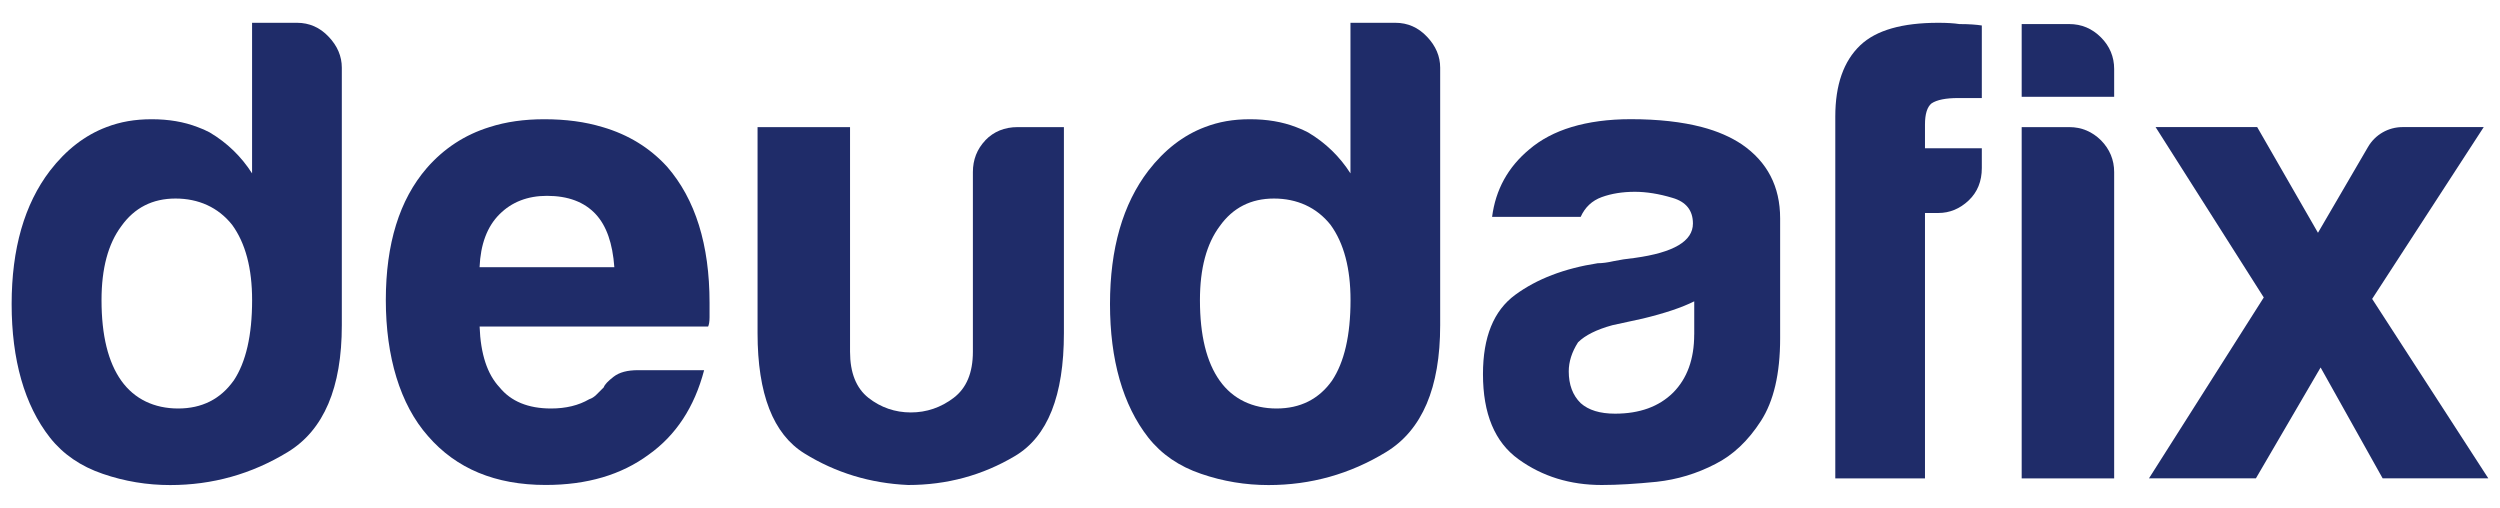 <svg xmlns="http://www.w3.org/2000/svg" width="128" height="26" viewBox="0 0 128 26" fill="none"><g id="deudafix_Logo 2"><path id="Vector" d="M121.455 15.303L127.167 6.507H123.012C122.282 6.507 121.607 6.895 121.242 7.525L118.68 11.918L115.567 6.505H110.365L115.905 15.23L110.027 24.492H115.502L118.815 18.815L121.992 24.492H127.402L121.452 15.3L121.455 15.303Z" fill="#1F2C69"></path><path id="Vector_2" d="M105.947 6.508H103.51V24.495H108.245V8.808C108.245 8.183 108.015 7.635 107.57 7.183C107.117 6.738 106.577 6.508 105.945 6.508H105.947Z" fill="#1F2C69"></path><path id="Vector_3" d="M105.947 1.232H103.51V4.955H108.245V3.532C108.245 2.907 108.015 2.36 107.57 1.915C107.117 1.462 106.577 1.232 105.945 1.232H105.947Z" fill="#1F2C69"></path><path id="Vector_4" d="M99.242 1.167C97.387 1.167 96.059 1.547 95.247 2.317C94.392 3.13 93.967 4.345 93.967 5.967V24.495H98.559V10.905H99.242C99.824 10.905 100.342 10.69 100.794 10.265C101.247 9.835 101.469 9.28 101.469 8.605V7.592H98.559V6.377C98.559 5.832 98.674 5.472 98.897 5.292C99.169 5.112 99.622 5.02 100.254 5.02H101.469V1.305C101.197 1.262 100.817 1.232 100.319 1.232C100.047 1.19 99.687 1.167 99.242 1.167Z" fill="#1F2C69"></path><path id="Vector_5" d="M89.18 7.39C88.62 7.017 87.938 6.715 87.133 6.505C86.12 6.24 84.905 6.102 83.495 6.102C82.353 6.102 81.34 6.24 80.463 6.505C79.615 6.762 78.888 7.145 78.293 7.655C77.208 8.56 76.575 9.71 76.395 11.105H80.93C81.153 10.61 81.513 10.273 82.008 10.092C82.503 9.912 83.07 9.82 83.703 9.82C84.285 9.82 84.933 9.92 85.628 10.13C86.325 10.33 86.678 10.77 86.678 11.445C86.678 12.35 85.685 12.932 83.703 13.205C83.293 13.248 82.933 13.305 82.618 13.37C82.3 13.443 82.035 13.477 81.805 13.477C80.095 13.742 78.685 14.283 77.58 15.095C76.473 15.908 75.928 17.258 75.928 19.155C75.928 21.183 76.53 22.64 77.753 23.517C78.968 24.395 80.39 24.832 82.008 24.832C82.82 24.832 83.753 24.775 84.818 24.668C85.875 24.552 86.88 24.25 87.83 23.755C88.728 23.302 89.505 22.57 90.158 21.555C90.813 20.543 91.143 19.133 91.143 17.33V11.178C91.143 9.552 90.488 8.287 89.18 7.39ZM86.743 17.128C86.743 18.385 86.383 19.378 85.665 20.102C84.94 20.82 83.948 21.18 82.69 21.18C81.92 21.18 81.333 21 80.93 20.64C80.52 20.238 80.32 19.692 80.32 19.015C80.32 18.52 80.478 18.023 80.795 17.527C81.155 17.168 81.743 16.872 82.555 16.65L84.108 16.312C85.235 16.04 86.113 15.745 86.745 15.428V17.122L86.743 17.128Z" fill="#1F2C69"></path><path id="Vector_6" d="M71.445 1.167H69.144V8.877C68.597 8.022 67.879 7.317 66.975 6.78C66.775 6.672 66.572 6.585 66.357 6.507C65.652 6.235 64.87 6.105 63.999 6.105C63.13 6.105 62.404 6.235 61.692 6.507C60.584 6.925 59.622 7.672 58.794 8.742C57.487 10.453 56.832 12.73 56.832 15.57C56.832 18.41 57.487 20.738 58.794 22.405C59.469 23.26 60.37 23.878 61.497 24.26C62.624 24.648 63.775 24.835 64.947 24.835C67.109 24.835 69.115 24.275 70.969 23.145C72.817 22.017 73.737 19.852 73.737 16.655V3.467C73.737 2.885 73.514 2.352 73.062 1.88C72.617 1.405 72.07 1.167 71.445 1.167ZM68.197 19.492C67.522 20.44 66.572 20.915 65.359 20.915C64.147 20.915 63.124 20.44 62.45 19.492C61.775 18.545 61.437 17.172 61.437 15.367C61.437 13.742 61.775 12.485 62.45 11.58C63.124 10.633 64.052 10.165 65.225 10.165C66.397 10.165 67.409 10.61 68.127 11.515C68.809 12.457 69.147 13.742 69.147 15.367C69.147 17.172 68.829 18.545 68.197 19.492Z" fill="#1F2C69"></path><path id="Vector_7" d="M50.452 7.183C50.02 7.635 49.812 8.183 49.812 8.808V18.005C49.812 19.09 49.482 19.872 48.827 20.37C48.175 20.865 47.44 21.117 46.635 21.117C45.83 21.117 45.097 20.865 44.465 20.37C43.84 19.875 43.522 19.09 43.522 18.005V6.508H38.787V17.058C38.787 20.17 39.585 22.225 41.187 23.215C42.79 24.207 44.557 24.745 46.497 24.832C48.48 24.832 50.307 24.337 51.972 23.345C53.64 22.352 54.472 20.262 54.472 17.058V6.508H52.107C51.432 6.508 50.877 6.738 50.447 7.183H50.452Z" fill="#1F2C69"></path><path id="Vector_8" d="M30.849 6.507C29.956 6.235 28.966 6.105 27.866 6.105C26.839 6.105 25.911 6.235 25.064 6.507C23.791 6.902 22.721 7.607 21.851 8.605C20.449 10.23 19.754 12.485 19.754 15.367C19.754 18.25 20.479 20.707 21.916 22.33C23.361 23.997 25.366 24.83 27.939 24.83C30.059 24.83 31.811 24.312 33.214 23.277C34.609 22.285 35.556 20.843 36.051 18.953H32.666C32.126 18.953 31.711 19.06 31.416 19.29C31.129 19.512 30.956 19.692 30.914 19.83C30.776 19.968 30.656 20.087 30.541 20.203C30.426 20.317 30.304 20.398 30.169 20.44C29.629 20.755 28.976 20.915 28.214 20.915C27.036 20.915 26.159 20.547 25.576 19.83C24.944 19.155 24.606 18.12 24.556 16.718H36.256C36.299 16.633 36.329 16.473 36.329 16.242V15.502C36.329 12.527 35.604 10.205 34.159 8.54C33.274 7.57 32.176 6.895 30.854 6.507H30.849ZM24.554 13.68C24.604 12.508 24.941 11.602 25.574 10.97C26.199 10.345 27.011 10.027 28.004 10.027C29.089 10.027 29.921 10.342 30.504 10.97C31.051 11.56 31.366 12.457 31.454 13.68H24.554Z" fill="#1F2C69"></path><path id="Vector_9" d="M15.206 1.167H12.906V8.877C12.358 8.022 11.641 7.317 10.736 6.78C10.536 6.672 10.333 6.585 10.118 6.507C9.413 6.235 8.631 6.105 7.768 6.105C6.906 6.105 6.166 6.235 5.453 6.507C4.346 6.925 3.383 7.672 2.558 8.742C1.251 10.453 0.596 12.73 0.596 15.57C0.596 18.41 1.248 20.738 2.558 22.405C3.233 23.26 4.138 23.878 5.261 24.26C6.388 24.648 7.538 24.835 8.711 24.835C10.873 24.835 12.878 24.275 14.733 23.145C16.581 22.017 17.501 19.852 17.501 16.655V3.467C17.501 2.885 17.278 2.352 16.826 1.88C16.381 1.405 15.833 1.167 15.208 1.167H15.206ZM11.958 19.492C11.283 20.44 10.333 20.915 9.121 20.915C7.908 20.915 6.886 20.44 6.211 19.492C5.536 18.545 5.198 17.172 5.198 15.367C5.198 13.742 5.536 12.485 6.211 11.58C6.886 10.633 7.813 10.165 8.986 10.165C10.158 10.165 11.171 10.61 11.888 11.515C12.571 12.457 12.908 13.742 12.908 15.367C12.908 17.172 12.593 18.545 11.961 19.492H11.958Z" fill="#1F2C69"></path></g></svg>